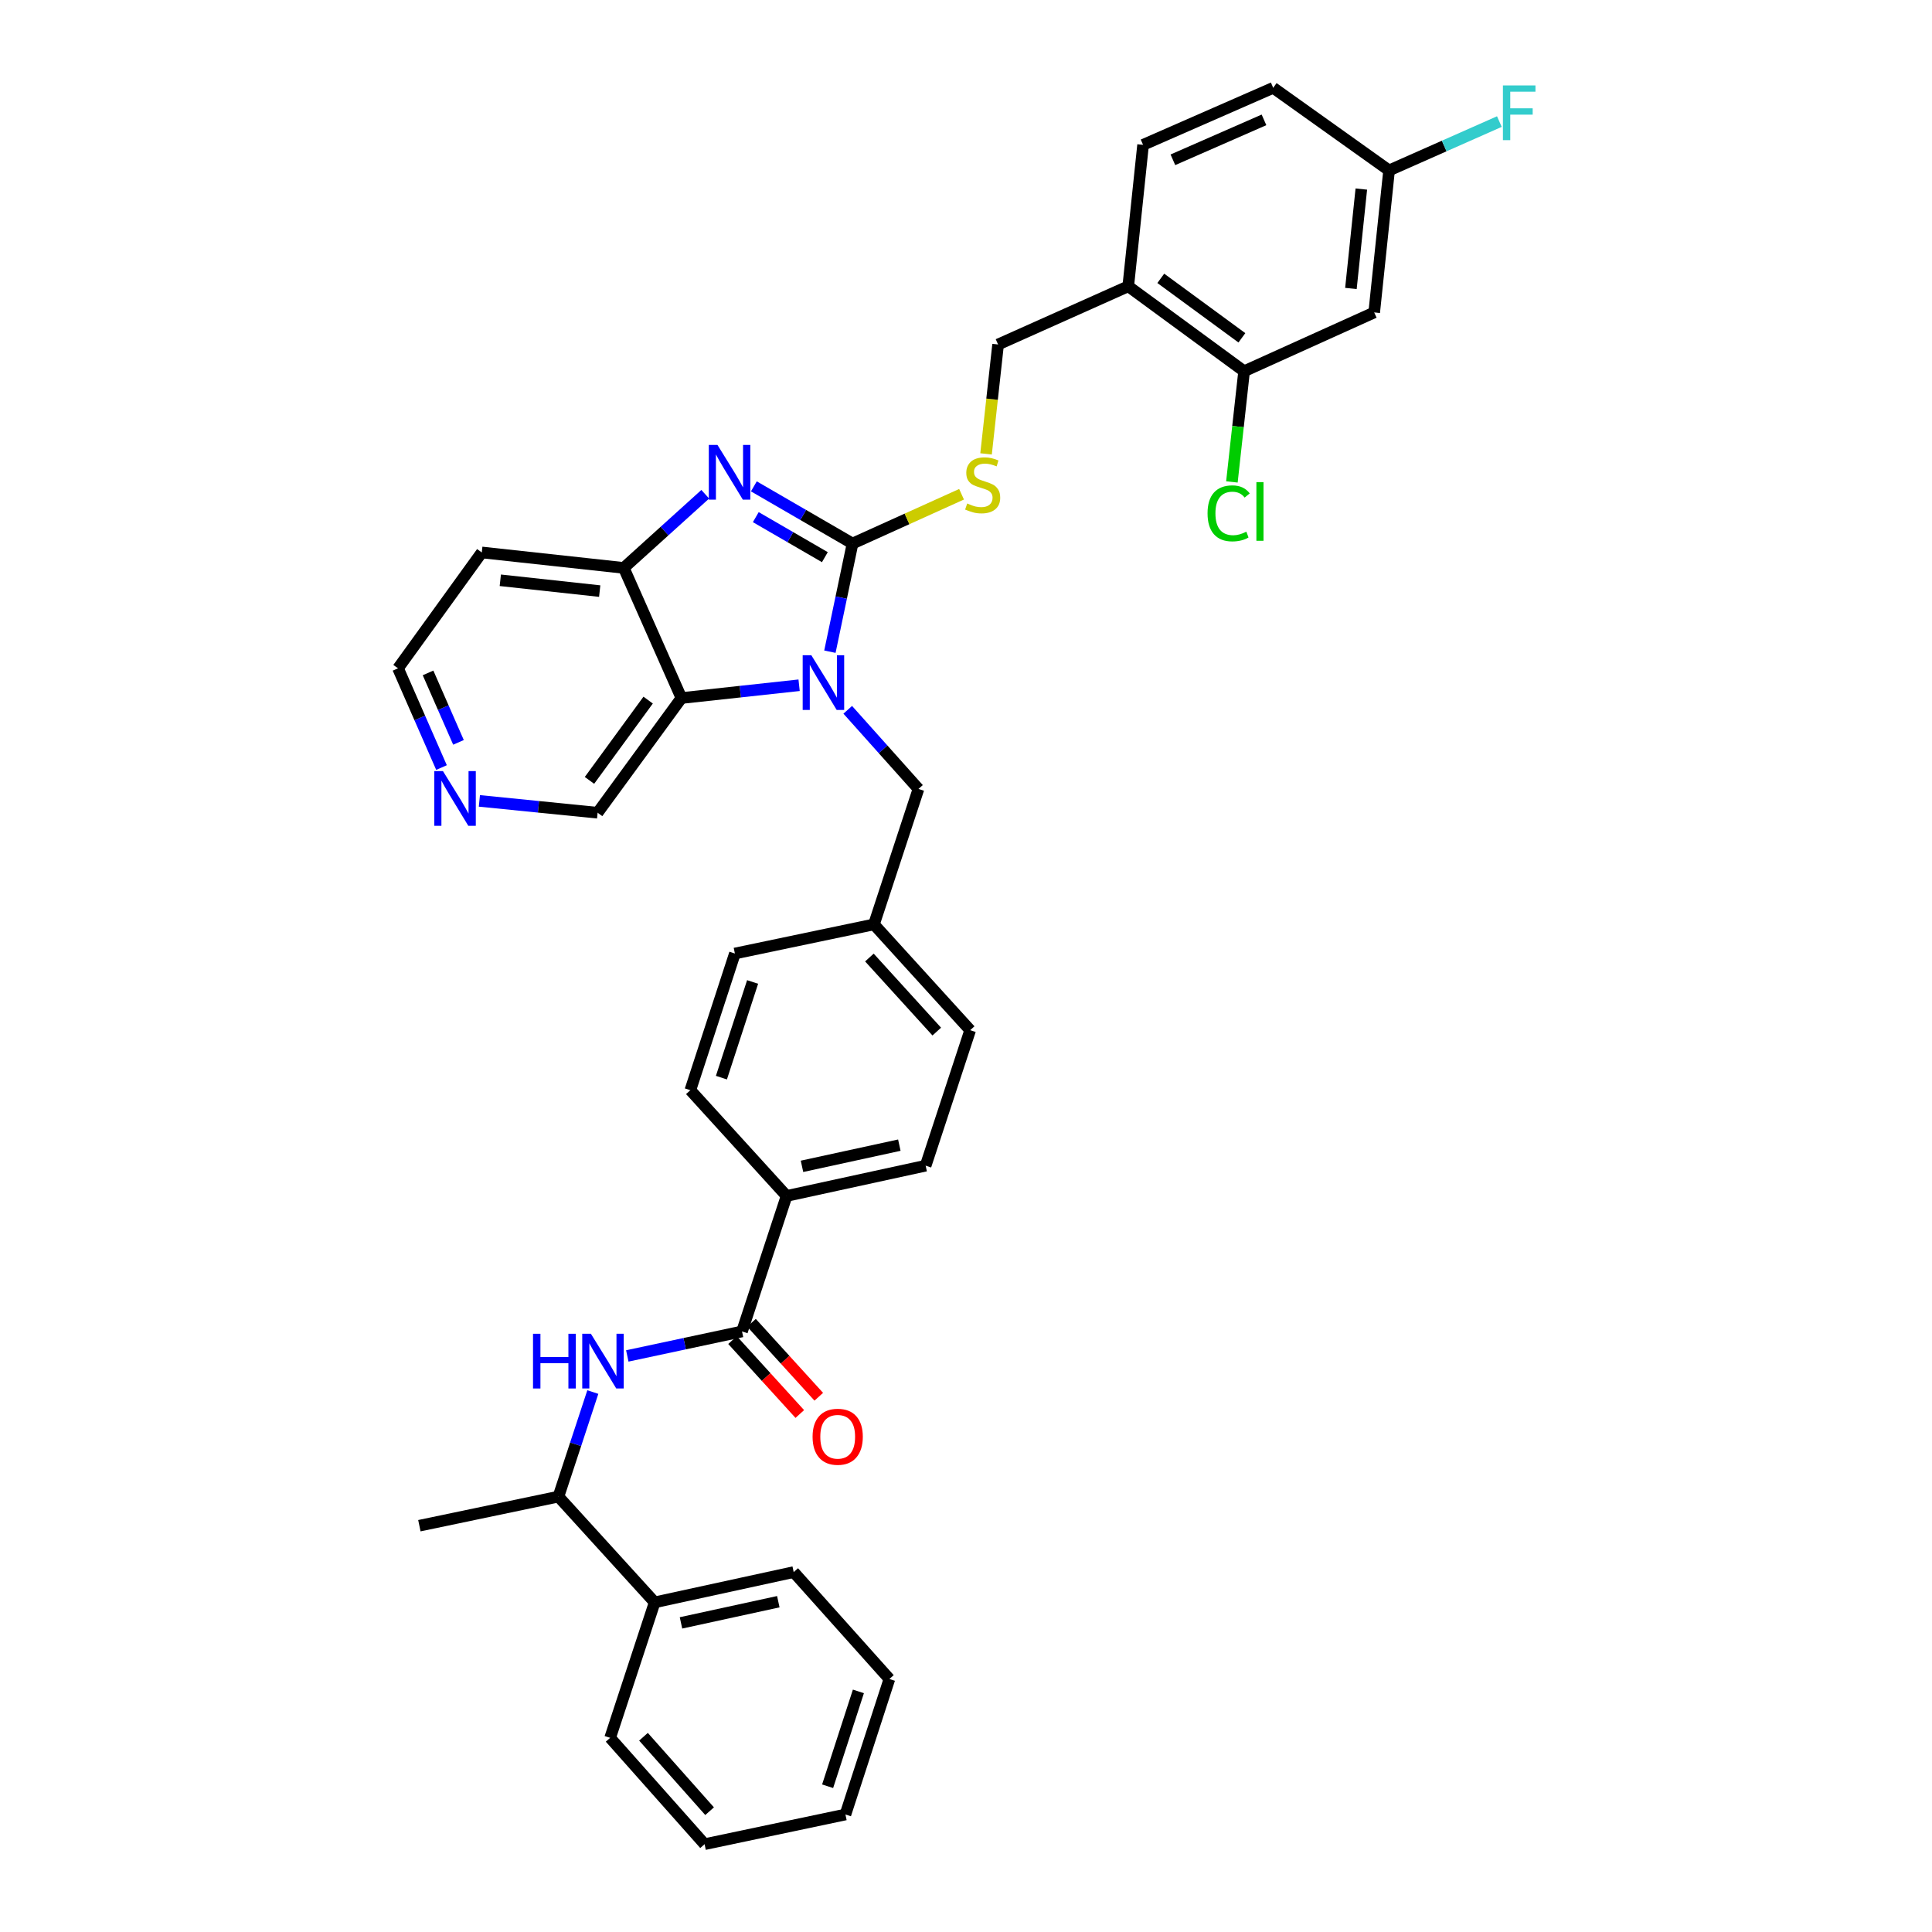 <?xml version='1.0' encoding='iso-8859-1'?>
<svg version='1.1' baseProfile='full'
              xmlns='http://www.w3.org/2000/svg'
                      xmlns:rdkit='http://www.rdkit.org/xml'
                      xmlns:xlink='http://www.w3.org/1999/xlink'
                  xml:space='preserve'
width='1000px' height='1000px' viewBox='0 0 1000 1000'>
<!-- END OF HEADER -->
<rect style='opacity:1.0;fill:#FFFFFF;stroke:none' width='1000' height='1000' x='0' y='0'> </rect>
<path class='bond-0' d='M 441.271,281.338 L 435.412,309.326' style='fill:none;fill-rule:evenodd;stroke:#000000;stroke-width:6px;stroke-linecap:butt;stroke-linejoin:miter;stroke-opacity:1' />
<path class='bond-0' d='M 435.412,309.326 L 429.554,337.314' style='fill:none;fill-rule:evenodd;stroke:#0000FF;stroke-width:6px;stroke-linecap:butt;stroke-linejoin:miter;stroke-opacity:1' />
<path class='bond-1' d='M 441.271,281.338 L 415.735,266.537' style='fill:none;fill-rule:evenodd;stroke:#000000;stroke-width:6px;stroke-linecap:butt;stroke-linejoin:miter;stroke-opacity:1' />
<path class='bond-1' d='M 415.735,266.537 L 390.198,251.737' style='fill:none;fill-rule:evenodd;stroke:#0000FF;stroke-width:6px;stroke-linecap:butt;stroke-linejoin:miter;stroke-opacity:1' />
<path class='bond-1' d='M 426.95,288.388 L 409.075,278.028' style='fill:none;fill-rule:evenodd;stroke:#000000;stroke-width:6px;stroke-linecap:butt;stroke-linejoin:miter;stroke-opacity:1' />
<path class='bond-1' d='M 409.075,278.028 L 391.199,267.668' style='fill:none;fill-rule:evenodd;stroke:#0000FF;stroke-width:6px;stroke-linecap:butt;stroke-linejoin:miter;stroke-opacity:1' />
<path class='bond-6' d='M 441.271,281.338 L 469.485,268.58' style='fill:none;fill-rule:evenodd;stroke:#000000;stroke-width:6px;stroke-linecap:butt;stroke-linejoin:miter;stroke-opacity:1' />
<path class='bond-6' d='M 469.485,268.58 L 497.699,255.822' style='fill:none;fill-rule:evenodd;stroke:#CCCC00;stroke-width:6px;stroke-linecap:butt;stroke-linejoin:miter;stroke-opacity:1' />
<path class='bond-2' d='M 413.616,354.681 L 383.163,357.992' style='fill:none;fill-rule:evenodd;stroke:#0000FF;stroke-width:6px;stroke-linecap:butt;stroke-linejoin:miter;stroke-opacity:1' />
<path class='bond-2' d='M 383.163,357.992 L 352.71,361.303' style='fill:none;fill-rule:evenodd;stroke:#000000;stroke-width:6px;stroke-linecap:butt;stroke-linejoin:miter;stroke-opacity:1' />
<path class='bond-9' d='M 438.79,367.393 L 457.097,387.874' style='fill:none;fill-rule:evenodd;stroke:#0000FF;stroke-width:6px;stroke-linecap:butt;stroke-linejoin:miter;stroke-opacity:1' />
<path class='bond-9' d='M 457.097,387.874 L 475.403,408.355' style='fill:none;fill-rule:evenodd;stroke:#000000;stroke-width:6px;stroke-linecap:butt;stroke-linejoin:miter;stroke-opacity:1' />
<path class='bond-3' d='M 365.033,255.824 L 343.949,274.886' style='fill:none;fill-rule:evenodd;stroke:#0000FF;stroke-width:6px;stroke-linecap:butt;stroke-linejoin:miter;stroke-opacity:1' />
<path class='bond-3' d='M 343.949,274.886 L 322.865,293.947' style='fill:none;fill-rule:evenodd;stroke:#000000;stroke-width:6px;stroke-linecap:butt;stroke-linejoin:miter;stroke-opacity:1' />
<path class='bond-22' d='M 352.71,361.303 L 309.326,420.669' style='fill:none;fill-rule:evenodd;stroke:#000000;stroke-width:6px;stroke-linecap:butt;stroke-linejoin:miter;stroke-opacity:1' />
<path class='bond-22' d='M 335.479,362.372 L 305.11,403.928' style='fill:none;fill-rule:evenodd;stroke:#000000;stroke-width:6px;stroke-linecap:butt;stroke-linejoin:miter;stroke-opacity:1' />
<path class='bond-36' d='M 352.71,361.303 L 322.865,293.947' style='fill:none;fill-rule:evenodd;stroke:#000000;stroke-width:6px;stroke-linecap:butt;stroke-linejoin:miter;stroke-opacity:1' />
<path class='bond-21' d='M 322.865,293.947 L 249.37,285.949' style='fill:none;fill-rule:evenodd;stroke:#000000;stroke-width:6px;stroke-linecap:butt;stroke-linejoin:miter;stroke-opacity:1' />
<path class='bond-21' d='M 310.404,305.95 L 258.957,300.352' style='fill:none;fill-rule:evenodd;stroke:#000000;stroke-width:6px;stroke-linecap:butt;stroke-linejoin:miter;stroke-opacity:1' />
<path class='bond-4' d='M 384.067,689.149 L 407.139,619.019' style='fill:none;fill-rule:evenodd;stroke:#000000;stroke-width:6px;stroke-linecap:butt;stroke-linejoin:miter;stroke-opacity:1' />
<path class='bond-5' d='M 384.067,689.149 L 354.377,695.49' style='fill:none;fill-rule:evenodd;stroke:#000000;stroke-width:6px;stroke-linecap:butt;stroke-linejoin:miter;stroke-opacity:1' />
<path class='bond-5' d='M 354.377,695.49 L 324.687,701.831' style='fill:none;fill-rule:evenodd;stroke:#0000FF;stroke-width:6px;stroke-linecap:butt;stroke-linejoin:miter;stroke-opacity:1' />
<path class='bond-14' d='M 379.156,693.618 L 396.566,712.753' style='fill:none;fill-rule:evenodd;stroke:#000000;stroke-width:6px;stroke-linecap:butt;stroke-linejoin:miter;stroke-opacity:1' />
<path class='bond-14' d='M 396.566,712.753 L 413.976,731.888' style='fill:none;fill-rule:evenodd;stroke:#FF0000;stroke-width:6px;stroke-linecap:butt;stroke-linejoin:miter;stroke-opacity:1' />
<path class='bond-14' d='M 388.979,684.68 L 406.389,703.815' style='fill:none;fill-rule:evenodd;stroke:#000000;stroke-width:6px;stroke-linecap:butt;stroke-linejoin:miter;stroke-opacity:1' />
<path class='bond-14' d='M 406.389,703.815 L 423.799,722.95' style='fill:none;fill-rule:evenodd;stroke:#FF0000;stroke-width:6px;stroke-linecap:butt;stroke-linejoin:miter;stroke-opacity:1' />
<path class='bond-12' d='M 306.843,720.524 L 297.943,747.582' style='fill:none;fill-rule:evenodd;stroke:#0000FF;stroke-width:6px;stroke-linecap:butt;stroke-linejoin:miter;stroke-opacity:1' />
<path class='bond-12' d='M 297.943,747.582 L 289.043,774.641' style='fill:none;fill-rule:evenodd;stroke:#000000;stroke-width:6px;stroke-linecap:butt;stroke-linejoin:miter;stroke-opacity:1' />
<path class='bond-13' d='M 510.381,234.935 L 513.496,206.621' style='fill:none;fill-rule:evenodd;stroke:#CCCC00;stroke-width:6px;stroke-linecap:butt;stroke-linejoin:miter;stroke-opacity:1' />
<path class='bond-13' d='M 513.496,206.621 L 516.611,178.308' style='fill:none;fill-rule:evenodd;stroke:#000000;stroke-width:6px;stroke-linecap:butt;stroke-linejoin:miter;stroke-opacity:1' />
<path class='bond-7' d='M 643.945,192.157 L 583.974,148.182' style='fill:none;fill-rule:evenodd;stroke:#000000;stroke-width:6px;stroke-linecap:butt;stroke-linejoin:miter;stroke-opacity:1' />
<path class='bond-7' d='M 642.802,174.85 L 600.823,144.068' style='fill:none;fill-rule:evenodd;stroke:#000000;stroke-width:6px;stroke-linecap:butt;stroke-linejoin:miter;stroke-opacity:1' />
<path class='bond-10' d='M 643.945,192.157 L 711.286,161.721' style='fill:none;fill-rule:evenodd;stroke:#000000;stroke-width:6px;stroke-linecap:butt;stroke-linejoin:miter;stroke-opacity:1' />
<path class='bond-24' d='M 643.945,192.157 L 640.788,220.8' style='fill:none;fill-rule:evenodd;stroke:#000000;stroke-width:6px;stroke-linecap:butt;stroke-linejoin:miter;stroke-opacity:1' />
<path class='bond-24' d='M 640.788,220.8 L 637.631,249.444' style='fill:none;fill-rule:evenodd;stroke:#00CC00;stroke-width:6px;stroke-linecap:butt;stroke-linejoin:miter;stroke-opacity:1' />
<path class='bond-8' d='M 583.974,148.182 L 516.611,178.308' style='fill:none;fill-rule:evenodd;stroke:#000000;stroke-width:6px;stroke-linecap:butt;stroke-linejoin:miter;stroke-opacity:1' />
<path class='bond-16' d='M 583.974,148.182 L 591.655,74.975' style='fill:none;fill-rule:evenodd;stroke:#000000;stroke-width:6px;stroke-linecap:butt;stroke-linejoin:miter;stroke-opacity:1' />
<path class='bond-23' d='M 475.403,408.355 L 452.353,478.463' style='fill:none;fill-rule:evenodd;stroke:#000000;stroke-width:6px;stroke-linecap:butt;stroke-linejoin:miter;stroke-opacity:1' />
<path class='bond-39' d='M 711.286,161.721 L 718.982,88.212' style='fill:none;fill-rule:evenodd;stroke:#000000;stroke-width:6px;stroke-linecap:butt;stroke-linejoin:miter;stroke-opacity:1' />
<path class='bond-39' d='M 699.232,149.312 L 704.619,97.855' style='fill:none;fill-rule:evenodd;stroke:#000000;stroke-width:6px;stroke-linecap:butt;stroke-linejoin:miter;stroke-opacity:1' />
<path class='bond-11' d='M 407.139,619.019 L 479.114,603.355' style='fill:none;fill-rule:evenodd;stroke:#000000;stroke-width:6px;stroke-linecap:butt;stroke-linejoin:miter;stroke-opacity:1' />
<path class='bond-11' d='M 415.111,603.692 L 465.494,592.727' style='fill:none;fill-rule:evenodd;stroke:#000000;stroke-width:6px;stroke-linecap:butt;stroke-linejoin:miter;stroke-opacity:1' />
<path class='bond-38' d='M 407.139,619.019 L 357.321,564.287' style='fill:none;fill-rule:evenodd;stroke:#000000;stroke-width:6px;stroke-linecap:butt;stroke-linejoin:miter;stroke-opacity:1' />
<path class='bond-17' d='M 289.043,774.641 L 338.861,829.373' style='fill:none;fill-rule:evenodd;stroke:#000000;stroke-width:6px;stroke-linecap:butt;stroke-linejoin:miter;stroke-opacity:1' />
<path class='bond-30' d='M 289.043,774.641 L 217.068,789.7' style='fill:none;fill-rule:evenodd;stroke:#000000;stroke-width:6px;stroke-linecap:butt;stroke-linejoin:miter;stroke-opacity:1' />
<path class='bond-15' d='M 248.129,414.544 L 278.727,417.606' style='fill:none;fill-rule:evenodd;stroke:#0000FF;stroke-width:6px;stroke-linecap:butt;stroke-linejoin:miter;stroke-opacity:1' />
<path class='bond-15' d='M 278.727,417.606 L 309.326,420.669' style='fill:none;fill-rule:evenodd;stroke:#000000;stroke-width:6px;stroke-linecap:butt;stroke-linejoin:miter;stroke-opacity:1' />
<path class='bond-37' d='M 228.524,397.285 L 217.27,371.602' style='fill:none;fill-rule:evenodd;stroke:#0000FF;stroke-width:6px;stroke-linecap:butt;stroke-linejoin:miter;stroke-opacity:1' />
<path class='bond-37' d='M 217.27,371.602 L 206.015,345.92' style='fill:none;fill-rule:evenodd;stroke:#000000;stroke-width:6px;stroke-linecap:butt;stroke-linejoin:miter;stroke-opacity:1' />
<path class='bond-37' d='M 237.312,384.249 L 229.434,366.271' style='fill:none;fill-rule:evenodd;stroke:#0000FF;stroke-width:6px;stroke-linecap:butt;stroke-linejoin:miter;stroke-opacity:1' />
<path class='bond-37' d='M 229.434,366.271 L 221.556,348.294' style='fill:none;fill-rule:evenodd;stroke:#000000;stroke-width:6px;stroke-linecap:butt;stroke-linejoin:miter;stroke-opacity:1' />
<path class='bond-25' d='M 591.655,74.975 L 659.011,45.455' style='fill:none;fill-rule:evenodd;stroke:#000000;stroke-width:6px;stroke-linecap:butt;stroke-linejoin:miter;stroke-opacity:1' />
<path class='bond-25' d='M 607.089,82.711 L 654.239,62.047' style='fill:none;fill-rule:evenodd;stroke:#000000;stroke-width:6px;stroke-linecap:butt;stroke-linejoin:miter;stroke-opacity:1' />
<path class='bond-31' d='M 338.861,829.373 L 410.821,813.709' style='fill:none;fill-rule:evenodd;stroke:#000000;stroke-width:6px;stroke-linecap:butt;stroke-linejoin:miter;stroke-opacity:1' />
<path class='bond-31' d='M 352.48,840.001 L 402.852,829.036' style='fill:none;fill-rule:evenodd;stroke:#000000;stroke-width:6px;stroke-linecap:butt;stroke-linejoin:miter;stroke-opacity:1' />
<path class='bond-32' d='M 338.861,829.373 L 315.804,899.504' style='fill:none;fill-rule:evenodd;stroke:#000000;stroke-width:6px;stroke-linecap:butt;stroke-linejoin:miter;stroke-opacity:1' />
<path class='bond-18' d='M 357.321,564.287 L 380.378,493.537' style='fill:none;fill-rule:evenodd;stroke:#000000;stroke-width:6px;stroke-linecap:butt;stroke-linejoin:miter;stroke-opacity:1' />
<path class='bond-18' d='M 373.407,557.789 L 389.547,508.264' style='fill:none;fill-rule:evenodd;stroke:#000000;stroke-width:6px;stroke-linecap:butt;stroke-linejoin:miter;stroke-opacity:1' />
<path class='bond-19' d='M 479.114,603.355 L 502.164,533.224' style='fill:none;fill-rule:evenodd;stroke:#000000;stroke-width:6px;stroke-linecap:butt;stroke-linejoin:miter;stroke-opacity:1' />
<path class='bond-20' d='M 718.982,88.212 L 659.011,45.455' style='fill:none;fill-rule:evenodd;stroke:#000000;stroke-width:6px;stroke-linecap:butt;stroke-linejoin:miter;stroke-opacity:1' />
<path class='bond-28' d='M 718.982,88.212 L 747.525,75.569' style='fill:none;fill-rule:evenodd;stroke:#000000;stroke-width:6px;stroke-linecap:butt;stroke-linejoin:miter;stroke-opacity:1' />
<path class='bond-28' d='M 747.525,75.569 L 776.069,62.926' style='fill:none;fill-rule:evenodd;stroke:#33CCCC;stroke-width:6px;stroke-linecap:butt;stroke-linejoin:miter;stroke-opacity:1' />
<path class='bond-29' d='M 249.37,285.949 L 206.015,345.92' style='fill:none;fill-rule:evenodd;stroke:#000000;stroke-width:6px;stroke-linecap:butt;stroke-linejoin:miter;stroke-opacity:1' />
<path class='bond-26' d='M 452.353,478.463 L 380.378,493.537' style='fill:none;fill-rule:evenodd;stroke:#000000;stroke-width:6px;stroke-linecap:butt;stroke-linejoin:miter;stroke-opacity:1' />
<path class='bond-27' d='M 452.353,478.463 L 502.164,533.224' style='fill:none;fill-rule:evenodd;stroke:#000000;stroke-width:6px;stroke-linecap:butt;stroke-linejoin:miter;stroke-opacity:1' />
<path class='bond-27' d='M 450,495.613 L 484.868,533.946' style='fill:none;fill-rule:evenodd;stroke:#000000;stroke-width:6px;stroke-linecap:butt;stroke-linejoin:miter;stroke-opacity:1' />
<path class='bond-34' d='M 410.821,813.709 L 460.351,869.046' style='fill:none;fill-rule:evenodd;stroke:#000000;stroke-width:6px;stroke-linecap:butt;stroke-linejoin:miter;stroke-opacity:1' />
<path class='bond-33' d='M 315.804,899.504 L 364.692,954.545' style='fill:none;fill-rule:evenodd;stroke:#000000;stroke-width:6px;stroke-linecap:butt;stroke-linejoin:miter;stroke-opacity:1' />
<path class='bond-33' d='M 333.067,898.94 L 367.288,937.47' style='fill:none;fill-rule:evenodd;stroke:#000000;stroke-width:6px;stroke-linecap:butt;stroke-linejoin:miter;stroke-opacity:1' />
<path class='bond-35' d='M 364.692,954.545 L 437.597,939.177' style='fill:none;fill-rule:evenodd;stroke:#000000;stroke-width:6px;stroke-linecap:butt;stroke-linejoin:miter;stroke-opacity:1' />
<path class='bond-40' d='M 460.351,869.046 L 437.597,939.177' style='fill:none;fill-rule:evenodd;stroke:#000000;stroke-width:6px;stroke-linecap:butt;stroke-linejoin:miter;stroke-opacity:1' />
<path class='bond-40' d='M 444.305,875.467 L 428.377,924.558' style='fill:none;fill-rule:evenodd;stroke:#000000;stroke-width:6px;stroke-linecap:butt;stroke-linejoin:miter;stroke-opacity:1' />
<path  class='atom-1' d='M 419.945 339.153
L 429.225 354.153
Q 430.145 355.633, 431.625 358.313
Q 433.105 360.993, 433.185 361.153
L 433.185 339.153
L 436.945 339.153
L 436.945 367.473
L 433.065 367.473
L 423.105 351.073
Q 421.945 349.153, 420.705 346.953
Q 419.505 344.753, 419.145 344.073
L 419.145 367.473
L 415.465 367.473
L 415.465 339.153
L 419.945 339.153
' fill='#0000FF'/>
<path  class='atom-2' d='M 371.359 230.286
L 380.639 245.286
Q 381.559 246.766, 383.039 249.446
Q 384.519 252.126, 384.599 252.286
L 384.599 230.286
L 388.359 230.286
L 388.359 258.606
L 384.479 258.606
L 374.519 242.206
Q 373.359 240.286, 372.119 238.086
Q 370.919 235.886, 370.559 235.206
L 370.559 258.606
L 366.879 258.606
L 366.879 230.286
L 371.359 230.286
' fill='#0000FF'/>
<path  class='atom-6' d='M 275.887 690.358
L 279.727 690.358
L 279.727 702.398
L 294.207 702.398
L 294.207 690.358
L 298.047 690.358
L 298.047 718.678
L 294.207 718.678
L 294.207 705.598
L 279.727 705.598
L 279.727 718.678
L 275.887 718.678
L 275.887 690.358
' fill='#0000FF'/>
<path  class='atom-6' d='M 305.847 690.358
L 315.127 705.358
Q 316.047 706.838, 317.527 709.518
Q 319.007 712.198, 319.087 712.358
L 319.087 690.358
L 322.847 690.358
L 322.847 718.678
L 318.967 718.678
L 309.007 702.278
Q 307.847 700.358, 306.607 698.158
Q 305.407 695.958, 305.047 695.278
L 305.047 718.678
L 301.367 718.678
L 301.367 690.358
L 305.847 690.358
' fill='#0000FF'/>
<path  class='atom-7' d='M 500.627 260.6
Q 500.947 260.72, 502.267 261.28
Q 503.587 261.84, 505.027 262.2
Q 506.507 262.52, 507.947 262.52
Q 510.627 262.52, 512.187 261.24
Q 513.747 259.92, 513.747 257.64
Q 513.747 256.08, 512.947 255.12
Q 512.187 254.16, 510.987 253.64
Q 509.787 253.12, 507.787 252.52
Q 505.267 251.76, 503.747 251.04
Q 502.267 250.32, 501.187 248.8
Q 500.147 247.28, 500.147 244.72
Q 500.147 241.16, 502.547 238.96
Q 504.987 236.76, 509.787 236.76
Q 513.067 236.76, 516.787 238.32
L 515.867 241.4
Q 512.467 240, 509.907 240
Q 507.147 240, 505.627 241.16
Q 504.107 242.28, 504.147 244.24
Q 504.147 245.76, 504.907 246.68
Q 505.707 247.6, 506.827 248.12
Q 507.987 248.64, 509.907 249.24
Q 512.467 250.04, 513.987 250.84
Q 515.507 251.64, 516.587 253.28
Q 517.707 254.88, 517.707 257.64
Q 517.707 261.56, 515.067 263.68
Q 512.467 265.76, 508.107 265.76
Q 505.587 265.76, 503.667 265.2
Q 501.787 264.68, 499.547 263.76
L 500.627 260.6
' fill='#CCCC00'/>
<path  class='atom-15' d='M 420.59 743.659
Q 420.59 736.859, 423.95 733.059
Q 427.31 729.259, 433.59 729.259
Q 439.87 729.259, 443.23 733.059
Q 446.59 736.859, 446.59 743.659
Q 446.59 750.539, 443.19 754.459
Q 439.79 758.339, 433.59 758.339
Q 427.35 758.339, 423.95 754.459
Q 420.59 750.579, 420.59 743.659
M 433.59 755.139
Q 437.91 755.139, 440.23 752.259
Q 442.59 749.339, 442.59 743.659
Q 442.59 738.099, 440.23 735.299
Q 437.91 732.459, 433.59 732.459
Q 429.27 732.459, 426.91 735.259
Q 424.59 738.059, 424.59 743.659
Q 424.59 749.379, 426.91 752.259
Q 429.27 755.139, 433.59 755.139
' fill='#FF0000'/>
<path  class='atom-16' d='M 229.275 399.123
L 238.555 414.123
Q 239.475 415.603, 240.955 418.283
Q 242.435 420.963, 242.515 421.123
L 242.515 399.123
L 246.275 399.123
L 246.275 427.443
L 242.395 427.443
L 232.435 411.043
Q 231.275 409.123, 230.035 406.923
Q 228.835 404.723, 228.475 404.043
L 228.475 427.443
L 224.795 427.443
L 224.795 399.123
L 229.275 399.123
' fill='#0000FF'/>
<path  class='atom-25' d='M 625.027 265.709
Q 625.027 258.669, 628.307 254.989
Q 631.627 251.269, 637.907 251.269
Q 643.747 251.269, 646.867 255.389
L 644.227 257.549
Q 641.947 254.549, 637.907 254.549
Q 633.627 254.549, 631.347 257.429
Q 629.107 260.269, 629.107 265.709
Q 629.107 271.309, 631.427 274.189
Q 633.787 277.069, 638.347 277.069
Q 641.467 277.069, 645.107 275.189
L 646.227 278.189
Q 644.747 279.149, 642.507 279.709
Q 640.267 280.269, 637.787 280.269
Q 631.627 280.269, 628.307 276.509
Q 625.027 272.749, 625.027 265.709
' fill='#00CC00'/>
<path  class='atom-25' d='M 650.307 249.549
L 653.987 249.549
L 653.987 279.909
L 650.307 279.909
L 650.307 249.549
' fill='#00CC00'/>
<path  class='atom-29' d='M 777.91 44.221
L 794.75 44.221
L 794.75 47.461
L 781.71 47.461
L 781.71 56.061
L 793.31 56.061
L 793.31 59.341
L 781.71 59.341
L 781.71 72.541
L 777.91 72.541
L 777.91 44.221
' fill='#33CCCC'/>
</svg>
